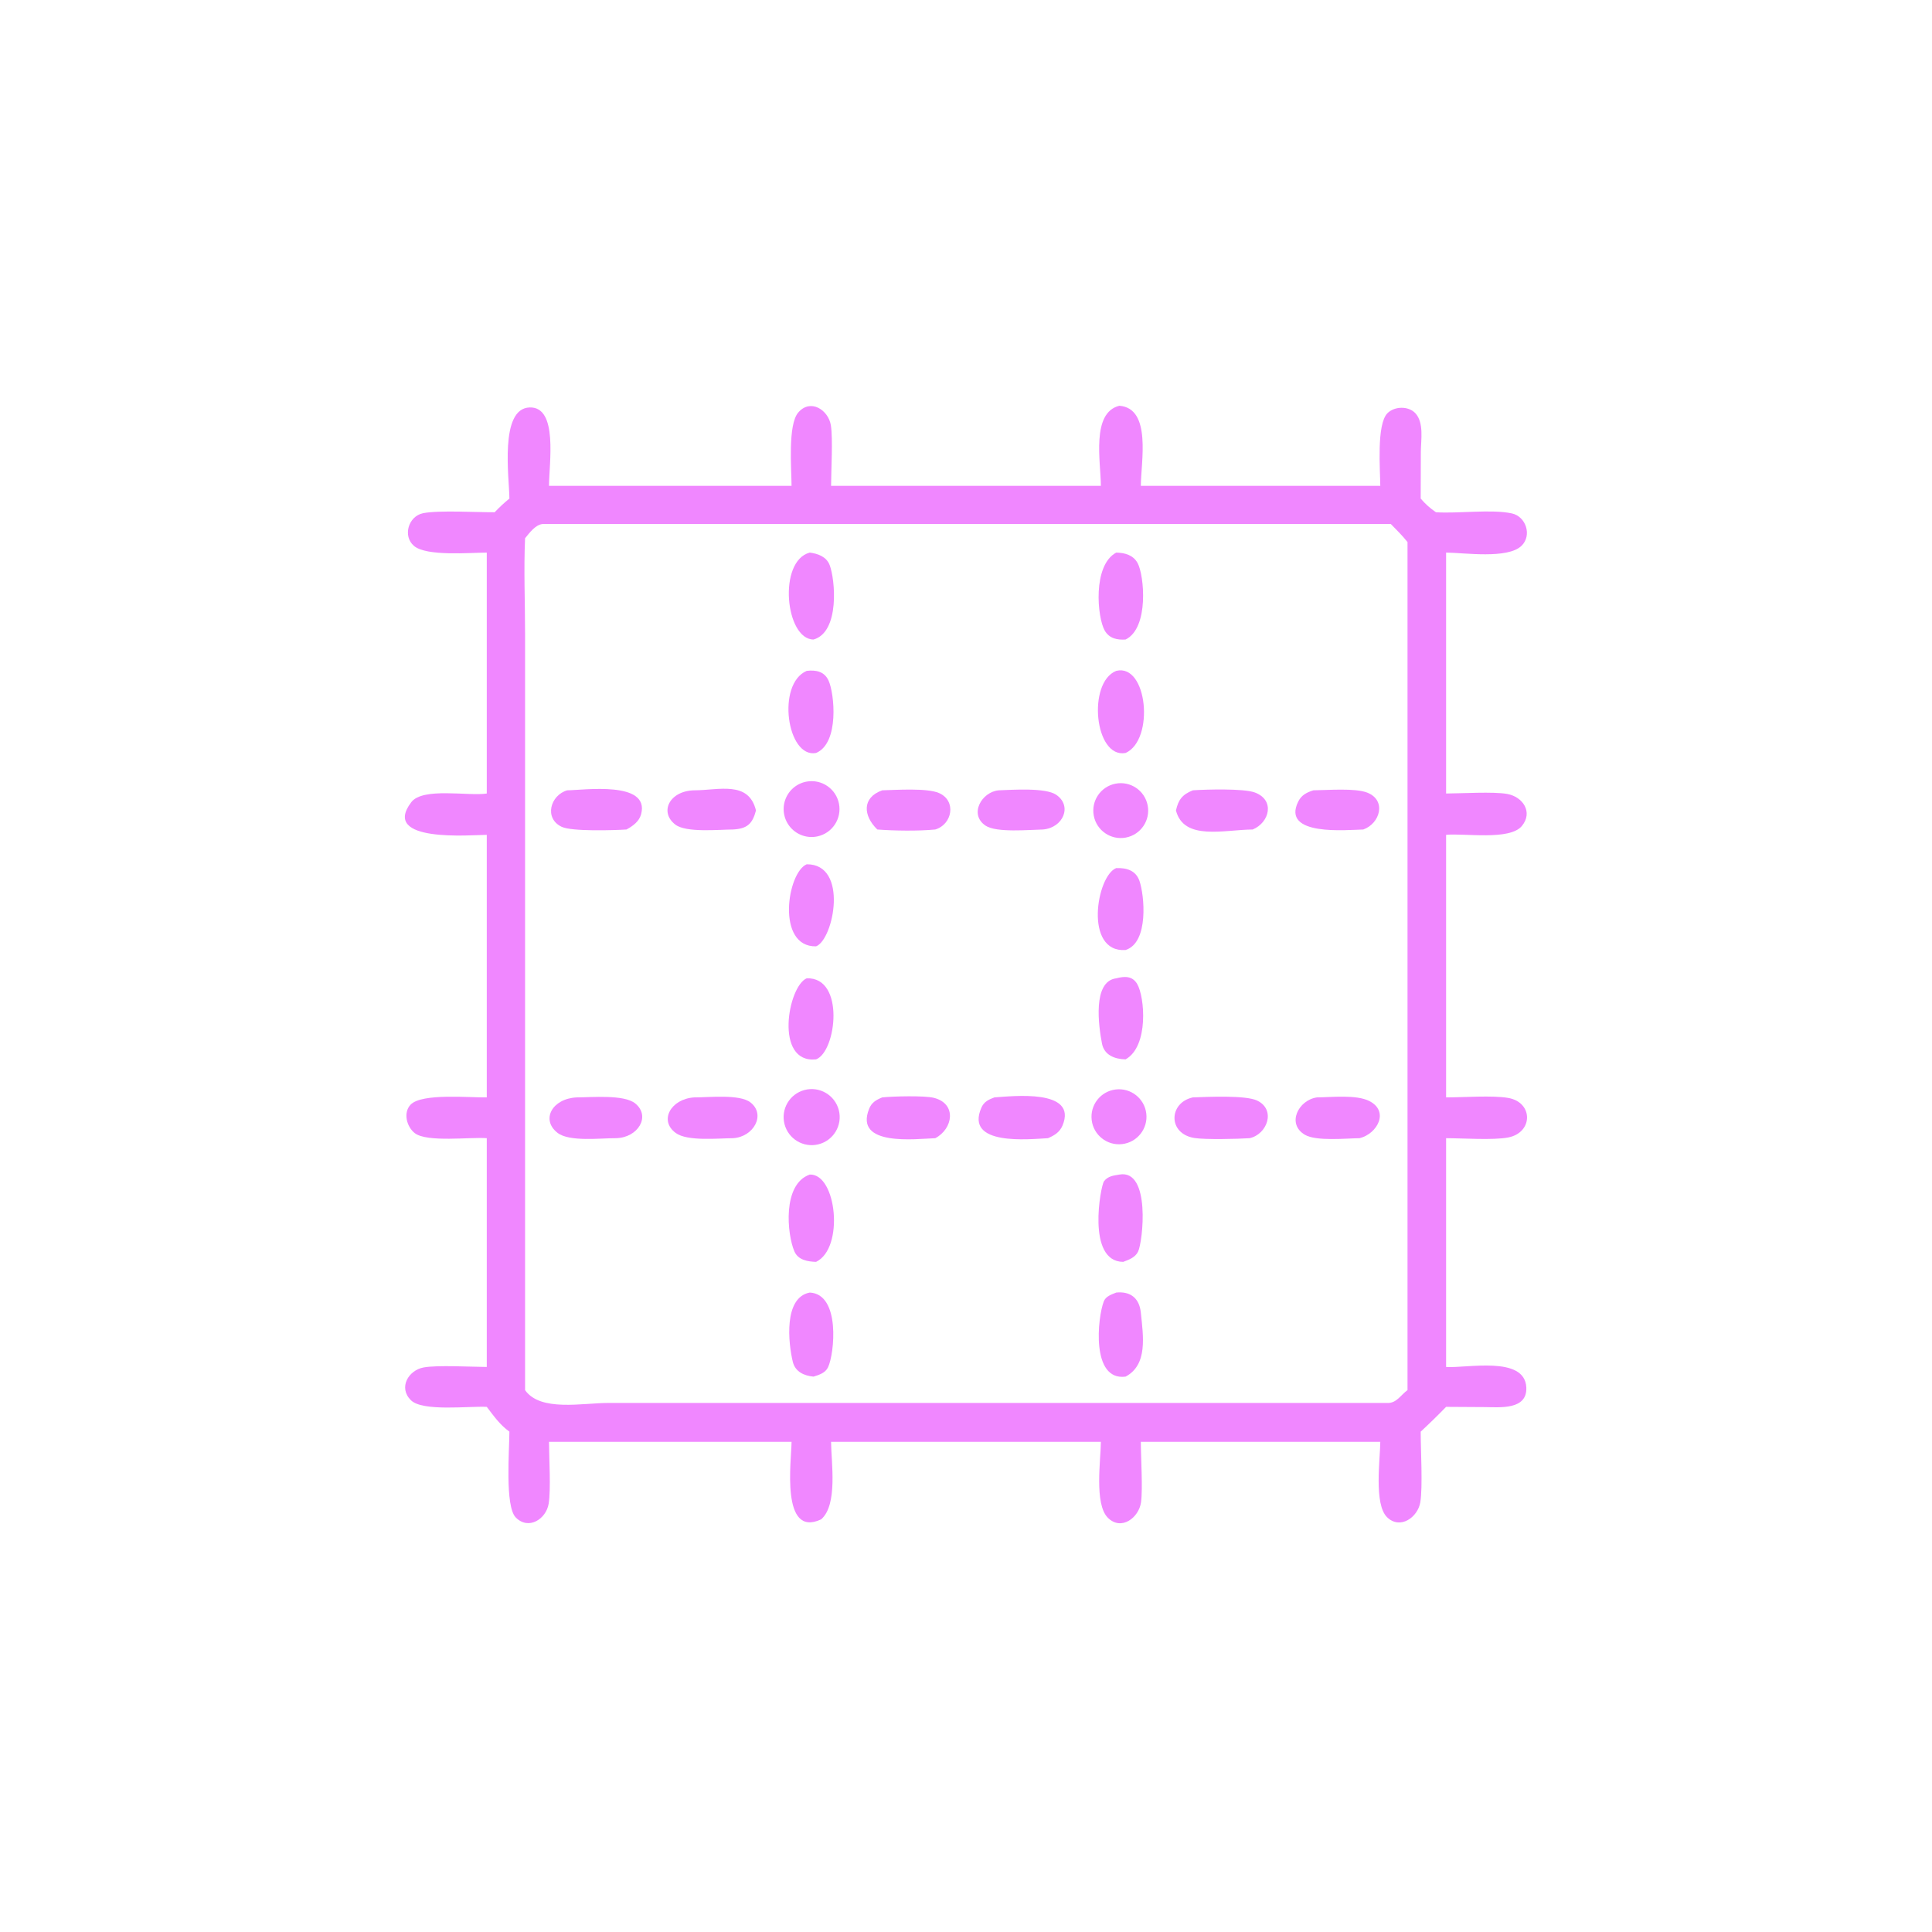 <?xml version="1.0" encoding="UTF-8"?> <svg xmlns="http://www.w3.org/2000/svg" xmlns:xlink="http://www.w3.org/1999/xlink" width="64" height="64" viewBox="0 0 64 64"><path fill="#F087FF" transform="scale(0.125 0.125)" d="M291.744 128.755C291.712 122.428 289.124 109.367 296.645 107.53C305.277 108.197 302.342 122.531 302.333 128.755L365.79 128.755C365.765 124.544 364.765 112.476 367.677 109.519C369.525 107.642 373.219 107.539 375.056 109.477C377.412 111.963 376.56 116.605 376.536 119.701L376.498 132.124C377.727 133.566 378.978 134.676 380.533 135.751C386.476 136.143 395.31 134.886 400.671 136.063C404.391 136.88 406.048 141.869 403.233 144.628C399.564 148.224 387.955 146.467 383.231 146.442L383.231 210.289C387.328 210.269 395.799 209.751 399.413 210.402C403.599 211.156 406.327 215.263 403.302 218.906C400.069 222.8 388.062 220.766 383.231 221.241L383.231 290.823C387.738 290.828 395.565 290.233 399.704 290.964C406.364 292.139 406.313 300.129 399.716 301.436C395.831 302.206 387.489 301.633 383.231 301.632L383.231 362.259C388.651 362.644 404.081 359.189 404.489 367.671C404.779 373.704 397.465 372.931 393.5 372.894L383.231 372.833C381.039 375.087 378.808 377.269 376.498 379.402C376.492 384.083 377.073 394.077 376.391 398.141C375.729 402.085 371.078 405.447 367.612 402.102C364.043 398.659 365.766 386.657 365.79 382.107L302.333 382.107C302.331 386.086 302.879 394.56 302.383 398.125C301.818 402.187 297.173 405.775 293.604 402.232C289.947 398.6 291.719 386.836 291.744 382.107L220.242 382.107C220.268 387.471 222.087 398.801 217.601 402.653C206.803 407.676 209.742 386.988 209.771 382.107L145.492 382.107C145.51 386.508 146.016 394.614 145.403 398.484C144.761 402.536 140.077 405.613 136.675 402.135C133.768 399.162 134.99 384.232 134.997 379.402C132.481 377.591 130.857 375.268 129.001 372.833C124.306 372.594 111.995 374.143 108.893 371.072C105.517 367.73 108.228 363.149 112.239 362.393C115.815 361.719 124.899 362.237 129.001 362.259L129.001 301.632C124.783 301.274 113.122 302.824 109.896 300.275C107.767 298.594 106.781 294.851 108.83 292.727C111.807 289.642 124.664 290.914 129.001 290.823L129.001 221.241C124.972 221.261 100.757 223.432 108.989 212.594C112.053 208.559 124.185 211.056 129.001 210.289L129.001 146.442C124.509 146.462 113.011 147.484 109.709 144.673C106.66 142.077 108.226 136.79 112.114 136.007C116.291 135.166 126.295 135.782 131.089 135.751C132.336 134.447 133.598 133.264 134.997 132.124C134.973 126.782 132.259 108.187 140.391 107.974C147.956 107.775 145.5 122.82 145.492 128.755L209.771 128.755C209.745 124.179 208.751 112.562 211.545 109.319C214.815 105.523 219.555 108.667 220.195 112.746C220.745 116.25 220.26 124.718 220.242 128.755L291.744 128.755ZM143.802 138.868C141.873 139.062 140.319 141.224 139.15 142.638C138.778 150.999 139.151 159.546 139.151 167.924L139.15 368.397C143.214 374.19 154.387 371.795 161.175 371.795L367.657 371.797C370.079 371.91 371.206 369.684 373.005 368.397L373.005 143.653C371.665 141.946 370.095 140.422 368.582 138.868L143.802 138.868Z"></path><path fill="#F087FF" transform="scale(0.125 0.125)" d="M215.591 169.483C208.106 169.435 206.095 148.663 214.597 146.442C216.742 146.718 218.998 147.513 219.858 149.725C221.343 153.543 222.603 167.501 215.591 169.483Z"></path><path fill="#F087FF" transform="scale(0.125 0.125)" d="M298.291 169.483C296.092 169.628 293.996 169.217 292.781 167.137C290.756 163.668 289.517 149.803 295.813 146.442C298.072 146.497 300.289 147.06 301.475 149.214C303.22 152.384 304.577 166.412 298.291 169.483Z"></path><path fill="#F087FF" transform="scale(0.125 0.125)" d="M298.291 199.547C290.072 201.067 288.093 180.86 295.813 177.787C304.103 175.749 306.026 196.079 298.291 199.547Z"></path><path fill="#F087FF" transform="scale(0.125 0.125)" d="M216.263 199.547C208.578 200.995 205.699 181.254 213.784 177.787C216.174 177.505 218.429 177.901 219.561 180.324C221.138 183.702 222.491 196.954 216.263 199.547Z"></path><path fill="#F087FF" transform="scale(0.125 0.125)" d="M216.612 221.655C214.001 222.21 211.294 221.315 209.527 219.314C207.761 217.313 207.208 214.516 208.082 211.994C208.956 209.472 211.12 207.615 213.746 207.136C217.726 206.409 221.552 209.013 222.336 212.983C223.119 216.952 220.57 220.815 216.612 221.655Z"></path><path fill="#F087FF" transform="scale(0.125 0.125)" d="M298.362 221.963C294.425 222.71 290.625 220.13 289.867 216.194C289.109 212.259 291.678 208.452 295.612 207.683C299.561 206.911 303.385 209.493 304.146 213.444C304.907 217.395 302.315 221.213 298.362 221.963Z"></path><path fill="#F087FF" transform="scale(0.125 0.125)" d="M194.25 219.825C190.535 219.835 181.839 220.737 178.967 218.526C174.642 215.195 177.443 209.577 183.969 209.442C190.447 209.45 198.391 206.776 200.341 214.784C199.417 218.317 197.998 219.629 194.25 219.825Z"></path><path fill="#F087FF" transform="scale(0.125 0.125)" d="M276.404 219.825C272.797 219.888 264.068 220.733 261.186 218.806C256.715 215.817 260.16 209.832 264.685 209.442C268.349 209.307 277.071 208.692 279.907 210.626C284.253 213.59 281.745 219.377 276.404 219.825Z"></path><path fill="#F087FF" transform="scale(0.125 0.125)" d="M166.032 219.825C162.71 220.041 151.535 220.387 148.864 219.122C144.094 216.863 145.867 210.712 150.32 209.442C154.606 209.413 172.312 206.83 169.897 215.791C169.375 217.726 167.692 218.911 166.032 219.825Z"></path><path fill="#F087FF" transform="scale(0.125 0.125)" d="M232.494 219.825C228.724 216.163 228.392 211.362 233.799 209.442C237.506 209.347 245.678 208.781 248.839 210.161C253.556 212.22 252.353 218.498 247.855 219.825C243.325 220.261 236.989 220.17 232.494 219.825Z"></path><path fill="#F087FF" transform="scale(0.125 0.125)" d="M311.639 214.784C312.284 211.935 313.29 210.586 316.111 209.442C319.602 209.202 329.567 208.918 332.53 210.012C337.94 212.01 336.466 217.956 331.978 219.825C324.454 219.872 313.735 222.898 311.639 214.784Z"></path><path fill="#F087FF" transform="scale(0.125 0.125)" d="M361.286 219.825C357.038 219.917 339.424 221.701 344.057 212.404C344.911 210.689 346.288 210.009 348.043 209.442C351.769 209.415 359.106 208.774 362.352 210.061C367.535 212.117 365.695 218.268 361.286 219.825Z"></path><path fill="#F087FF" transform="scale(0.125 0.125)" d="M216.263 250.792C205.61 250.983 208.606 231.216 213.784 229.042C224.944 228.96 220.943 249.003 216.263 250.792Z"></path><path fill="#F087FF" transform="scale(0.125 0.125)" d="M298.291 251.762C287.202 252.537 290.586 232.071 295.813 230.051C298.511 229.969 300.98 230.622 301.966 233.441C303.28 237.198 304.517 249.784 298.291 251.762Z"></path><path fill="#F087FF" transform="scale(0.125 0.125)" d="M298.291 280.742C295.455 280.681 292.638 279.659 292.037 276.557C291.157 272.017 289.461 260.066 295.813 259.264C297.941 258.712 300.047 258.564 301.343 260.724C303.374 264.109 304.494 277.284 298.291 280.742Z"></path><path fill="#F087FF" transform="scale(0.125 0.125)" d="M216.263 280.742C205.155 281.901 208.784 261.374 213.784 259.264C224.004 258.885 221.665 278.723 216.263 280.742Z"></path><path fill="#F087FF" transform="scale(0.125 0.125)" d="M297.372 303.198C293.385 303.654 289.78 300.802 289.307 296.818C288.833 292.833 291.669 289.216 295.651 288.725C299.658 288.231 303.303 291.089 303.779 295.097C304.256 299.106 301.382 302.738 297.372 303.198Z"></path><path fill="#F087FF" transform="scale(0.125 0.125)" d="M216.88 303.259C212.922 304.237 208.915 301.843 207.901 297.894C206.887 293.945 209.244 289.917 213.184 288.867C217.174 287.803 221.266 290.198 222.294 294.198C223.321 298.198 220.889 302.268 216.88 303.259Z"></path><path fill="#F087FF" transform="scale(0.125 0.125)" d="M163.215 301.632C159.215 301.6 150.905 302.661 147.754 300.216C143.249 296.72 146.369 291.113 152.84 290.823C156.702 290.813 165.371 290.004 168.34 292.418C172.538 295.831 169.074 301.529 163.215 301.632Z"></path><path fill="#F087FF" transform="scale(0.125 0.125)" d="M194.25 301.632C190.385 301.647 182.202 302.521 179.095 300.264C174.555 296.966 177.779 291.216 183.969 290.823C187.759 290.84 195.978 289.901 198.858 292.134C203.053 295.386 199.695 301.328 194.25 301.632Z"></path><path fill="#F087FF" transform="scale(0.125 0.125)" d="M247.855 301.632C242.717 301.816 226.285 303.914 230.326 293.844C231.004 292.154 232.179 291.485 233.799 290.823C236.564 290.53 244.976 290.302 247.508 290.944C253.636 292.498 252.562 299.18 247.855 301.632Z"></path><path fill="#F087FF" transform="scale(0.125 0.125)" d="M277.727 301.632C272.627 301.903 255.66 303.733 260.064 293.575C260.761 291.967 261.957 291.406 263.525 290.823C268.261 290.504 285.677 288.464 281.58 298.272C280.836 300.052 279.429 300.895 277.727 301.632Z"></path><path fill="#F087FF" transform="scale(0.125 0.125)" d="M331.151 301.632C327.932 301.842 319.47 302.044 316.556 301.586C309.402 300.46 309.714 292.214 316.111 290.823C319.993 290.688 330.02 290.19 333.13 291.652C338.205 294.039 335.864 300.597 331.151 301.632Z"></path><path fill="#F087FF" transform="scale(0.125 0.125)" d="M360.313 301.632C356.653 301.681 348.83 302.476 345.841 300.744C340.881 297.872 344.074 291.518 349.006 290.823C352.837 290.785 359.457 290.031 362.89 291.787C368.249 294.529 365 300.462 360.313 301.632Z"></path><path fill="#F087FF" transform="scale(0.125 0.125)" d="M297.661 334.408C287.847 334.35 291.707 314.219 292.557 313.072C293.594 311.673 295.055 311.549 296.645 311.271C305.031 309.765 302.864 329.119 301.599 331.701C300.84 333.25 299.17 333.844 297.661 334.408Z"></path><path fill="#F087FF" transform="scale(0.125 0.125)" d="M216.263 334.408C214.048 334.335 211.524 333.943 210.52 331.623C208.579 327.136 207.277 313.807 214.597 311.271C221.724 310.985 223.798 330.829 216.263 334.408Z"></path><path fill="#F087FF" transform="scale(0.125 0.125)" d="M215.591 364.82C213.099 364.592 210.747 363.546 210.103 360.9C208.905 355.98 207.613 343.845 214.597 342.541C222.814 342.944 221.13 358.828 219.435 362.347C218.703 363.865 217.079 364.352 215.591 364.82Z"></path><path fill="#F087FF" transform="scale(0.125 0.125)" d="M298.291 364.82C289.06 366.006 290.872 349.111 292.514 344.886C293.05 343.507 294.56 343.054 295.813 342.541C299.496 342.162 301.927 343.949 302.329 347.836C302.976 354.095 304.209 361.679 298.291 364.82Z"></path></svg> 